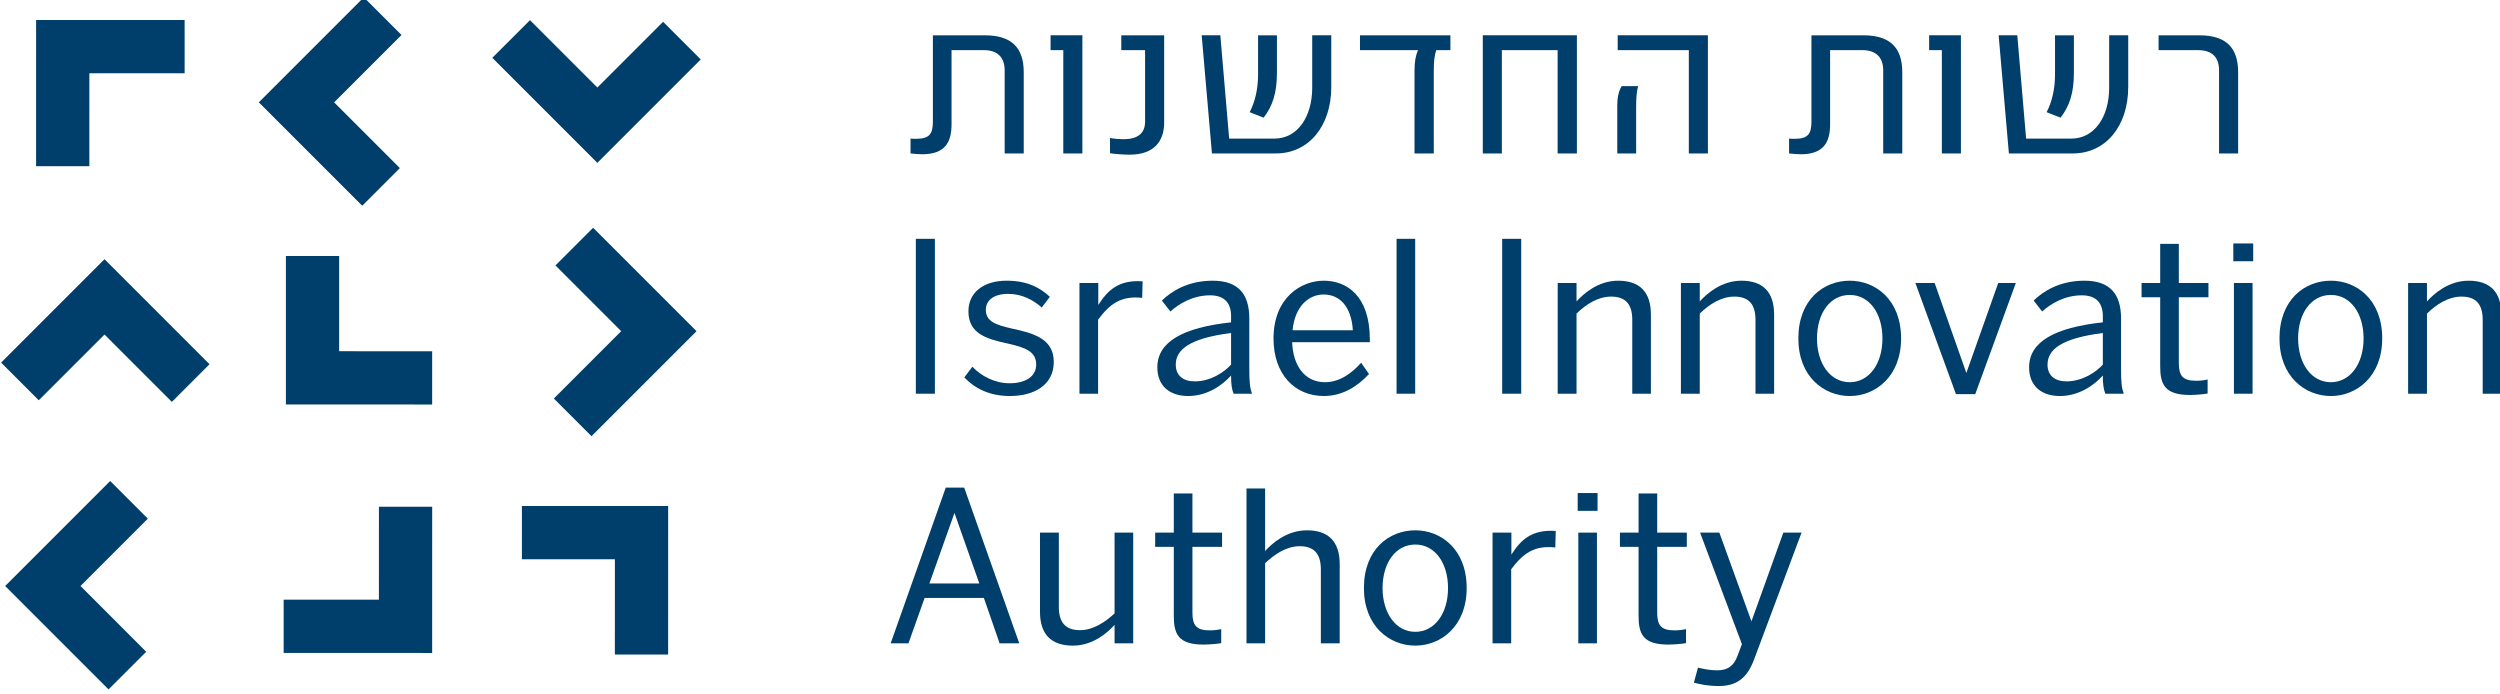 <?xml version="1.0" encoding="UTF-8" standalone="no"?>
<!-- Created with Inkscape (http://www.inkscape.org/) -->

<svg
   xmlns:dc="http://purl.org/dc/elements/1.1/"
   xmlns:cc="http://creativecommons.org/ns#"
   xmlns:rdf="http://www.w3.org/1999/02/22-rdf-syntax-ns#"
   xmlns:svg="http://www.w3.org/2000/svg"
   xmlns="http://www.w3.org/2000/svg"
   xmlns:sodipodi="http://sodipodi.sourceforge.net/DTD/sodipodi-0.dtd"
   xmlns:inkscape="http://www.inkscape.org/namespaces/inkscape"
   version="1.1"
   id="svg2"
   xml:space="preserve"
   width="180"
   height="50"
   viewBox="0 0 180 50"
   sodipodi:docname="רשות החדשנות.svg"
   inkscape:version="0.92.3 (2405546, 2018-03-11)"><defs
     id="defs6"><clipPath
       clipPathUnits="userSpaceOnUse"
       id="clipPath20"><path
         d="M 396.626,527.096 290.739,422.265 183.626,529.598 l 37.25,37.331 68.789,-69.031 68.402,67.689 z"
         id="path18"
         inkscape:connector-curvature="0" /></clipPath><linearGradient
       x1="0"
       y1="0"
       x2="1"
       y2="0"
       gradientUnits="userSpaceOnUse"
       gradientTransform="matrix(-101.969,-101.969,-101.969,101.969,285.555,631.608)"
       spreadMethod="pad"
       id="linearGradient34"><stop
         style="stop-opacity:1;stop-color:#d80b8c"
         offset="0"
         id="stop30" /><stop
         style="stop-opacity:1;stop-color:#f7901e"
         offset="1"
         id="stop32" /></linearGradient><clipPath
       clipPathUnits="userSpaceOnUse"
       id="clipPath44"><path
         d="M 0,0 H 595.276 V 841.89 H 0 Z"
         id="path42"
         inkscape:connector-curvature="0" /></clipPath></defs><sodipodi:namedview
     pagecolor="#ffffff"
     bordercolor="#666666"
     borderopacity="1"
     objecttolerance="10"
     gridtolerance="10"
     guidetolerance="10"
     inkscape:pageopacity="0"
     inkscape:pageshadow="2"
     inkscape:window-width="1366"
     inkscape:window-height="705"
     id="namedview4"
     showgrid="false"
     inkscape:zoom="2.3786081"
     inkscape:cx="130.57969"
     inkscape:cy="34.655794"
     inkscape:window-x="-8"
     inkscape:window-y="-8"
     inkscape:window-maximized="1"
     inkscape:current-layer="g10" /><g
     id="g10"
     inkscape:groupmode="layer"
     inkscape:label="Booklet_2018"
     transform="matrix(1.333,0,0,-1.333,0,50)"><g
       id="g12" /><g
       id="g14"><g
         id="g16"
         clip-path="url(#clipPath20)"><g
           id="g22"><g
             id="g28" /></g></g></g><g
       id="g38"
       transform="matrix(0.814,0,0,0.814,-174.695,-613.033)"><g
         id="g40"
         clip-path="url(#clipPath44)"><path
           d="m 275.384,773.067 h 1.264 v 10.278 h -1.264 z"
           style="fill:#003f6b;fill-opacity:1;fill-rule:nonzero;stroke:none"
           id="path54"
           inkscape:connector-curvature="0" /><path
           d="m 278.6,774.15 0.536,0.708 c 0.591,-0.625 1.485,-1.097 2.474,-1.097 1.044,0 1.76,0.445 1.76,1.236 0,0.847 -0.66,1.125 -1.897,1.403 -1.416,0.306 -2.599,0.653 -2.599,2.139 0,1.236 0.99,2.028 2.53,2.028 1.416,0 2.24,-0.486 2.873,-1.07 l -0.537,-0.708 c -0.591,0.514 -1.319,0.903 -2.226,0.903 -1.017,0 -1.485,-0.472 -1.485,-1.056 0,-0.764 0.633,-1 1.746,-1.249 1.415,-0.307 2.762,-0.667 2.762,-2.209 0,-1.528 -1.291,-2.264 -2.914,-2.264 -1.415,0 -2.377,0.555 -3.023,1.236"
           style="fill:#003f6b;fill-opacity:1;fill-rule:nonzero;stroke:none"
           id="path56"
           inkscape:connector-curvature="0" /><path
           d="m 286.241,780.414 h 1.25 v -1.458 c 0.619,0.971 1.347,1.68 2.942,1.569 l -0.028,-1.097 c -1.415,0.153 -2.143,-0.403 -2.927,-1.445 v -4.916 h -1.237 z"
           style="fill:#003f6b;fill-opacity:1;fill-rule:nonzero;stroke:none"
           id="path58"
           inkscape:connector-curvature="0" /><path
           d="m 296.302,774.997 v 2.098 c -2.748,-0.348 -3.67,-1.098 -3.67,-2.098 0,-0.722 0.482,-1.111 1.265,-1.111 1.072,0 1.979,0.639 2.405,1.111 m -4.893,-0.18 c 0,1.693 1.691,2.639 4.893,2.986 v 0.417 c 0,0.819 -0.398,1.375 -1.388,1.375 -1.168,0 -2.075,-0.57 -2.639,-1.071 l -0.564,0.723 c 0.605,0.597 1.704,1.319 3.369,1.319 1.717,0 2.432,-0.903 2.432,-2.513 v -3.32 c 0,-0.917 0.04,-1.277 0.178,-1.666 h -1.223 c -0.124,0.332 -0.165,0.639 -0.165,1.208 -0.605,-0.681 -1.622,-1.361 -2.846,-1.361 -1.194,0 -2.047,0.638 -2.047,1.903"
           style="fill:#003f6b;fill-opacity:1;fill-rule:nonzero;stroke:none"
           id="path60"
           inkscape:connector-curvature="0" /><path
           d="m 304.382,777.275 c -0.096,1.583 -0.879,2.375 -1.938,2.375 -0.976,0 -1.91,-0.764 -2.061,-2.375 z m -5.264,-0.556 c 0,2.763 1.87,3.847 3.326,3.847 1.499,0 3.065,-0.958 3.065,-3.902 v -0.181 h -5.154 c 0.056,-1.514 0.798,-2.653 2.185,-2.653 1.004,0 1.828,0.653 2.392,1.293 l 0.523,-0.75 c -0.729,-0.779 -1.719,-1.459 -2.997,-1.459 -1.951,0 -3.34,1.472 -3.34,3.805"
           style="fill:#003f6b;fill-opacity:1;fill-rule:nonzero;stroke:none"
           id="path62"
           inkscape:connector-curvature="0" /><path
           d="m 307.283,773.067 h 1.236 v 10.278 h -1.236 z"
           style="fill:#003f6b;fill-opacity:1;fill-rule:nonzero;stroke:none"
           id="path64"
           inkscape:connector-curvature="0" /><path
           d="m 314.291,773.067 h 1.264 v 10.278 h -1.264 z"
           style="fill:#003f6b;fill-opacity:1;fill-rule:nonzero;stroke:none"
           id="path66"
           inkscape:connector-curvature="0" /><path
           d="m 317.975,780.414 h 1.25 v -1.223 c 0.44,0.486 1.416,1.375 2.763,1.375 1.416,0 2.172,-0.735 2.172,-2.25 v -5.249 h -1.237 v 4.903 c 0,1.012 -0.426,1.541 -1.402,1.541 -0.88,0 -1.663,-0.514 -2.296,-1.125 v -5.319 h -1.25 z"
           style="fill:#003f6b;fill-opacity:1;fill-rule:nonzero;stroke:none"
           id="path68"
           inkscape:connector-curvature="0" /><path
           d="m 326.151,780.414 h 1.251 v -1.223 c 0.44,0.486 1.416,1.375 2.763,1.375 1.416,0 2.171,-0.735 2.171,-2.25 v -5.249 h -1.237 v 4.903 c 0,1.012 -0.426,1.541 -1.402,1.541 -0.879,0 -1.663,-0.514 -2.295,-1.125 v -5.319 h -1.251 z"
           style="fill:#003f6b;fill-opacity:1;fill-rule:nonzero;stroke:none"
           id="path70"
           inkscape:connector-curvature="0" /><path
           d="m 339.524,776.733 c 0,1.681 -0.879,2.888 -2.171,2.888 -1.279,0 -2.172,-1.18 -2.172,-2.888 0,-1.667 0.879,-2.903 2.172,-2.903 1.264,0 2.171,1.195 2.171,2.903 m -5.58,0 c 0,2.597 1.69,3.833 3.409,3.833 1.69,0 3.408,-1.236 3.408,-3.833 0,-2.542 -1.718,-3.82 -3.408,-3.82 -1.705,0 -3.409,1.278 -3.409,3.82"
           style="fill:#003f6b;fill-opacity:1;fill-rule:nonzero;stroke:none"
           id="path72"
           inkscape:connector-curvature="0" /><path
           d="m 341.709,780.414 h 1.278 l 2.104,-5.972 2.116,5.972 h 1.168 l -2.694,-7.375 h -1.278 z"
           style="fill:#003f6b;fill-opacity:1;fill-rule:nonzero;stroke:none"
           id="path74"
           inkscape:connector-curvature="0" /><path
           d="m 354.148,774.997 v 2.098 c -2.749,-0.348 -3.67,-1.098 -3.67,-2.098 0,-0.722 0.482,-1.111 1.265,-1.111 1.072,0 1.979,0.639 2.405,1.111 m -4.893,-0.18 c 0,1.693 1.691,2.639 4.893,2.986 v 0.417 c 0,0.819 -0.398,1.375 -1.388,1.375 -1.168,0 -2.076,-0.57 -2.639,-1.071 l -0.563,0.723 c 0.604,0.597 1.703,1.319 3.367,1.319 1.718,0 2.432,-0.903 2.432,-2.513 v -3.32 c 0,-0.917 0.041,-1.277 0.179,-1.666 h -1.223 c -0.124,0.332 -0.165,0.639 -0.165,1.208 -0.605,-0.681 -1.622,-1.361 -2.845,-1.361 -1.195,0 -2.048,0.638 -2.048,1.903"
           style="fill:#003f6b;fill-opacity:1;fill-rule:nonzero;stroke:none"
           id="path76"
           inkscape:connector-curvature="0" /><path
           d="m 357.954,774.9 v 4.569 h -1.236 v 0.945 h 1.236 v 2.596 h 1.237 v -2.596 h 1.965 v -0.945 h -1.965 v -4.361 c 0,-0.82 0.233,-1.181 1.141,-1.181 0.261,0 0.536,0.027 0.769,0.084 v -0.931 c -0.191,-0.042 -0.811,-0.097 -1.168,-0.097 -1.69,0 -1.979,0.708 -1.979,1.917"
           style="fill:#003f6b;fill-opacity:1;fill-rule:nonzero;stroke:none"
           id="path78"
           inkscape:connector-curvature="0" /><path
           d="m 362.846,780.414 h 1.237 v -7.347 h -1.237 z m -0.04,2.624 h 1.319 v -1.181 h -1.319 z"
           style="fill:#003f6b;fill-opacity:1;fill-rule:nonzero;stroke:none"
           id="path80"
           inkscape:connector-curvature="0" /><path
           d="m 371.45,776.733 c 0,1.681 -0.879,2.888 -2.171,2.888 -1.278,0 -2.172,-1.18 -2.172,-2.888 0,-1.667 0.88,-2.903 2.172,-2.903 1.264,0 2.171,1.195 2.171,2.903 m -5.58,0 c 0,2.597 1.69,3.833 3.409,3.833 1.69,0 3.408,-1.236 3.408,-3.833 0,-2.542 -1.718,-3.82 -3.408,-3.82 -1.704,0 -3.409,1.278 -3.409,3.82"
           style="fill:#003f6b;fill-opacity:1;fill-rule:nonzero;stroke:none"
           id="path82"
           inkscape:connector-curvature="0" /><path
           d="m 374.405,780.414 h 1.251 v -1.223 c 0.439,0.486 1.415,1.375 2.762,1.375 1.416,0 2.172,-0.735 2.172,-2.25 v -5.249 h -1.237 v 4.903 c 0,1.012 -0.427,1.541 -1.402,1.541 -0.88,0 -1.663,-0.514 -2.295,-1.125 v -5.319 h -1.251 z"
           style="fill:#003f6b;fill-opacity:1;fill-rule:nonzero;stroke:none"
           id="path84"
           inkscape:connector-curvature="0" /><path
           d="m 279.597,760.475 -1.65,4.68 -1.663,-4.68 z m -2.228,6.361 h 1.224 l 3.655,-10.333 h -1.305 l -1.044,3.013 h -3.932 l -1.072,-3.013 h -1.181 z"
           style="fill:#003f6b;fill-opacity:1;fill-rule:nonzero;stroke:none"
           id="path86"
           inkscape:connector-curvature="0" /><path
           d="m 283.622,758.601 v 5.25 h 1.251 v -4.931 c 0,-1.014 0.427,-1.542 1.403,-1.542 0.865,0 1.648,0.514 2.295,1.112 v 5.361 h 1.237 v -7.347 h -1.237 v 1.222 c -0.44,-0.486 -1.416,-1.375 -2.763,-1.375 -1.43,0 -2.186,0.736 -2.186,2.25"
           style="fill:#003f6b;fill-opacity:1;fill-rule:nonzero;stroke:none"
           id="path88"
           inkscape:connector-curvature="0" /><path
           d="m 292.501,758.336 v 4.57 h -1.236 v 0.944 h 1.236 v 2.598 h 1.237 v -2.598 h 1.966 v -0.944 h -1.966 v -4.361 c 0,-0.819 0.234,-1.181 1.141,-1.181 0.261,0 0.536,0.028 0.769,0.084 v -0.931 c -0.191,-0.042 -0.81,-0.097 -1.168,-0.097 -1.69,0 -1.979,0.708 -1.979,1.916"
           style="fill:#003f6b;fill-opacity:1;fill-rule:nonzero;stroke:none"
           id="path90"
           inkscape:connector-curvature="0" /><path
           d="m 297.325,766.781 h 1.236 v -4.153 c 0.441,0.486 1.416,1.375 2.777,1.375 1.415,0 2.172,-0.736 2.172,-2.25 v -5.25 h -1.251 v 4.903 c 0,1.014 -0.426,1.541 -1.402,1.541 -0.866,0 -1.649,-0.514 -2.296,-1.125 v -5.319 h -1.236 z"
           style="fill:#003f6b;fill-opacity:1;fill-rule:nonzero;stroke:none"
           id="path92"
           inkscape:connector-curvature="0" /><path
           d="m 310.698,760.17 c 0,1.681 -0.88,2.889 -2.171,2.889 -1.279,0 -2.172,-1.181 -2.172,-2.889 0,-1.667 0.88,-2.903 2.172,-2.903 1.264,0 2.171,1.195 2.171,2.903 m -5.581,0 c 0,2.597 1.691,3.833 3.41,3.833 1.689,0 3.408,-1.236 3.408,-3.833 0,-2.542 -1.719,-3.819 -3.408,-3.819 -1.704,0 -3.41,1.277 -3.41,3.819"
           style="fill:#003f6b;fill-opacity:1;fill-rule:nonzero;stroke:none"
           id="path94"
           inkscape:connector-curvature="0" /><path
           d="m 313.652,763.85 h 1.251 v -1.458 c 0.618,0.972 1.347,1.68 2.942,1.569 l -0.028,-1.097 c -1.416,0.153 -2.144,-0.403 -2.928,-1.444 v -4.916 h -1.237 z"
           style="fill:#003f6b;fill-opacity:1;fill-rule:nonzero;stroke:none"
           id="path96"
           inkscape:connector-curvature="0" /><path
           d="m 319.343,763.85 h 1.236 v -7.347 h -1.236 z m -0.042,2.626 h 1.319 v -1.181 h -1.319 z"
           style="fill:#003f6b;fill-opacity:1;fill-rule:nonzero;stroke:none"
           id="path98"
           inkscape:connector-curvature="0" /><path
           d="m 323.341,758.336 v 4.57 h -1.237 v 0.944 h 1.237 v 2.598 h 1.237 v -2.598 h 1.965 v -0.944 h -1.965 v -4.361 c 0,-0.819 0.234,-1.181 1.141,-1.181 0.261,0 0.536,0.028 0.77,0.084 v -0.931 c -0.193,-0.042 -0.811,-0.097 -1.169,-0.097 -1.69,0 -1.979,0.708 -1.979,1.916"
           style="fill:#003f6b;fill-opacity:1;fill-rule:nonzero;stroke:none"
           id="path100"
           inkscape:connector-curvature="0" /><path
           d="m 327.011,753.892 0.274,1 c 0.331,-0.083 0.784,-0.18 1.266,-0.18 0.713,0 1.112,0.292 1.36,0.972 l 0.288,0.764 -2.776,7.403 h 1.278 l 2.131,-5.889 2.116,5.889 h 1.209 l -3.161,-8.445 c -0.426,-1.125 -1.071,-1.736 -2.323,-1.736 -0.714,0 -1.222,0.111 -1.662,0.222"
           style="fill:#003f6b;fill-opacity:1;fill-rule:nonzero;stroke:none"
           id="path102"
           inkscape:connector-curvature="0" /><path
           d="m 243.289,772.351 -9.705,0.002 v 9.853 h 3.534 v -6.32 l 6.172,-10e-4 z"
           style="fill:#003f6b;fill-opacity:1;fill-rule:nonzero;stroke:none"
           id="path104"
           inkscape:connector-curvature="0" /><path
           d="m 258.947,755.761 -3.534,10e-4 0.001,6.32 h -6.17 l 0.001,3.535 9.704,-0.002 z"
           style="fill:#003f6b;fill-opacity:1;fill-rule:nonzero;stroke:none"
           id="path106"
           inkscape:connector-curvature="0" /><path
           d="m 243.289,755.864 -9.854,0.002 v 3.534 l 6.32,-10e-4 10e-4,6.17 h 3.535 z"
           style="fill:#003f6b;fill-opacity:1;fill-rule:nonzero;stroke:none"
           id="path108"
           inkscape:connector-curvature="0" /><path
           d="m 253.863,770.248 -2.499,2.499 4.47,4.47 -4.363,4.363 2.499,2.499 6.862,-6.863 z"
           style="fill:#003f6b;fill-opacity:1;fill-rule:nonzero;stroke:none"
           id="path110"
           inkscape:connector-curvature="0" /><path
           d="m 226.017,772.524 -4.469,4.47 -4.363,-4.363 -2.499,2.499 6.862,6.862 6.968,-6.969 z"
           style="fill:#003f6b;fill-opacity:1;fill-rule:nonzero;stroke:none"
           id="path112"
           inkscape:connector-curvature="0" /><path
           d="m 254.25,788.386 -6.969,6.97 2.5,2.499 4.469,-4.471 4.363,4.363 2.499,-2.499 z"
           style="fill:#003f6b;fill-opacity:1;fill-rule:nonzero;stroke:none"
           id="path114"
           inkscape:connector-curvature="0" /><path
           d="m 220.542,788.163 -3.534,0.001 10e-4,9.703 h 9.855 v -3.535 h -6.321 z"
           style="fill:#003f6b;fill-opacity:1;fill-rule:nonzero;stroke:none"
           id="path116"
           inkscape:connector-curvature="0" /><path
           d="m 238.648,785.54 -6.861,6.862 6.969,6.968 2.499,-2.499 -4.47,-4.47 4.362,-4.362 z"
           style="fill:#003f6b;fill-opacity:1;fill-rule:nonzero;stroke:none"
           id="path118"
           inkscape:connector-curvature="0" /><path
           d="m 221.816,753.446 -6.861,6.861 6.969,6.968 2.499,-2.499 -4.469,-4.469 4.361,-4.363 z"
           style="fill:#003f6b;fill-opacity:1;fill-rule:nonzero;stroke:none"
           id="path120"
           inkscape:connector-curvature="0" /><path
           d="m 275.032,789.01 v 0.986 c 0.122,-0.014 0.259,-0.014 0.381,-0.014 0.898,0 1.102,0.351 1.102,1.146 v 5.722 h 3.443 c 1.756,0 2.586,-0.797 2.586,-2.456 v -5.384 h -1.266 v 5.519 c 0,0.85 -0.476,1.336 -1.375,1.336 h -2.15 v -4.925 c 0,-1.188 -0.435,-1.984 -1.945,-1.984 -0.218,0 -0.545,0.027 -0.776,0.054"
           style="fill:#003f6b;fill-opacity:1;fill-rule:nonzero;stroke:none"
           id="path122"
           inkscape:connector-curvature="0" /><path
           d="m 285.168,795.865 h -0.843 v 0.985 h 2.109 v -7.84 h -1.266 z"
           style="fill:#003f6b;fill-opacity:1;fill-rule:nonzero;stroke:none"
           id="path124"
           inkscape:connector-curvature="0" /><path
           d="m 288.269,789.023 v 1.013 c 0.286,-0.054 0.626,-0.081 0.898,-0.081 0.885,0 1.429,0.35 1.429,1.16 v 4.75 h -1.579 v 0.985 h 2.845 v -5.802 c 0,-1.175 -0.627,-2.119 -2.287,-2.119 -0.353,0 -1.006,0.041 -1.306,0.094"
           style="fill:#003f6b;fill-opacity:1;fill-rule:nonzero;stroke:none"
           id="path126"
           inkscape:connector-curvature="0" /><path
           d="m 297.535,791.749 c 0.354,0.675 0.558,1.539 0.558,2.497 v 2.604 h 1.252 v -2.483 c 0,-1.363 -0.299,-2.226 -0.884,-2.983 z m -3.184,5.101 h 1.238 l 0.586,-6.854 h 3.007 c 1.524,0 2.504,1.442 2.504,3.372 v 3.482 h 1.265 v -3.428 c 0,-2.617 -1.511,-4.412 -3.674,-4.412 h -4.245 z"
           style="fill:#003f6b;fill-opacity:1;fill-rule:nonzero;stroke:none"
           id="path128"
           inkscape:connector-curvature="0" /><path
           d="m 308.474,794.448 c 0,0.661 0.068,1.025 0.231,1.417 h -3.85 v 0.984 h 6.001 v -0.984 h -0.939 c -0.123,-0.379 -0.164,-0.743 -0.164,-1.364 v -5.491 h -1.279 z"
           style="fill:#003f6b;fill-opacity:1;fill-rule:nonzero;stroke:none"
           id="path130"
           inkscape:connector-curvature="0" /><path
           d="m 313.004,796.85 h 6.245 v -7.84 h -1.279 v 6.855 h -3.701 v -6.855 h -1.265 z"
           style="fill:#003f6b;fill-opacity:1;fill-rule:nonzero;stroke:none"
           id="path132"
           inkscape:connector-curvature="0" /><path
           d="m 326.676,795.865 h -4.72 v 0.985 h 5.986 v -7.84 h -1.266 z m -4.748,-3.63 c 0,0.486 0.109,0.971 0.299,1.242 h 1.089 c -0.095,-0.324 -0.136,-0.675 -0.136,-1.552 v -2.915 h -1.252 z"
           style="fill:#003f6b;fill-opacity:1;fill-rule:nonzero;stroke:none"
           id="path134"
           inkscape:connector-curvature="0" /><path
           d="m 333.329,789.01 v 0.986 c 0.122,-0.014 0.258,-0.014 0.381,-0.014 0.898,0 1.102,0.351 1.102,1.146 v 5.722 h 3.443 c 1.755,0 2.585,-0.797 2.585,-2.456 v -5.384 h -1.266 v 5.519 c 0,0.85 -0.476,1.336 -1.374,1.336 h -2.149 v -4.925 c 0,-1.188 -0.436,-1.984 -1.946,-1.984 -0.218,0 -0.545,0.027 -0.776,0.054"
           style="fill:#003f6b;fill-opacity:1;fill-rule:nonzero;stroke:none"
           id="path136"
           inkscape:connector-curvature="0" /><path
           d="m 343.466,795.865 h -0.844 v 0.985 h 2.109 v -7.84 h -1.265 z"
           style="fill:#003f6b;fill-opacity:1;fill-rule:nonzero;stroke:none"
           id="path138"
           inkscape:connector-curvature="0" /><path
           d="m 350.417,791.749 c 0.355,0.675 0.558,1.539 0.558,2.497 v 2.604 h 1.253 v -2.483 c 0,-1.363 -0.3,-2.226 -0.885,-2.983 z m -3.183,5.101 h 1.238 l 0.585,-6.854 h 3.007 c 1.524,0 2.504,1.442 2.504,3.372 v 3.482 h 1.265 v -3.428 c 0,-2.617 -1.51,-4.412 -3.674,-4.412 h -4.245 z"
           style="fill:#003f6b;fill-opacity:1;fill-rule:nonzero;stroke:none"
           id="path140"
           inkscape:connector-curvature="0" /><path
           d="m 361.86,794.528 c 0,0.851 -0.449,1.336 -1.388,1.336 h -2.625 v 0.985 h 2.693 c 1.769,0 2.586,-0.795 2.586,-2.455 v -5.384 h -1.266 z"
           style="fill:#003f6b;fill-opacity:1;fill-rule:nonzero;stroke:none"
           id="path142"
           inkscape:connector-curvature="0" /></g></g></g></svg>